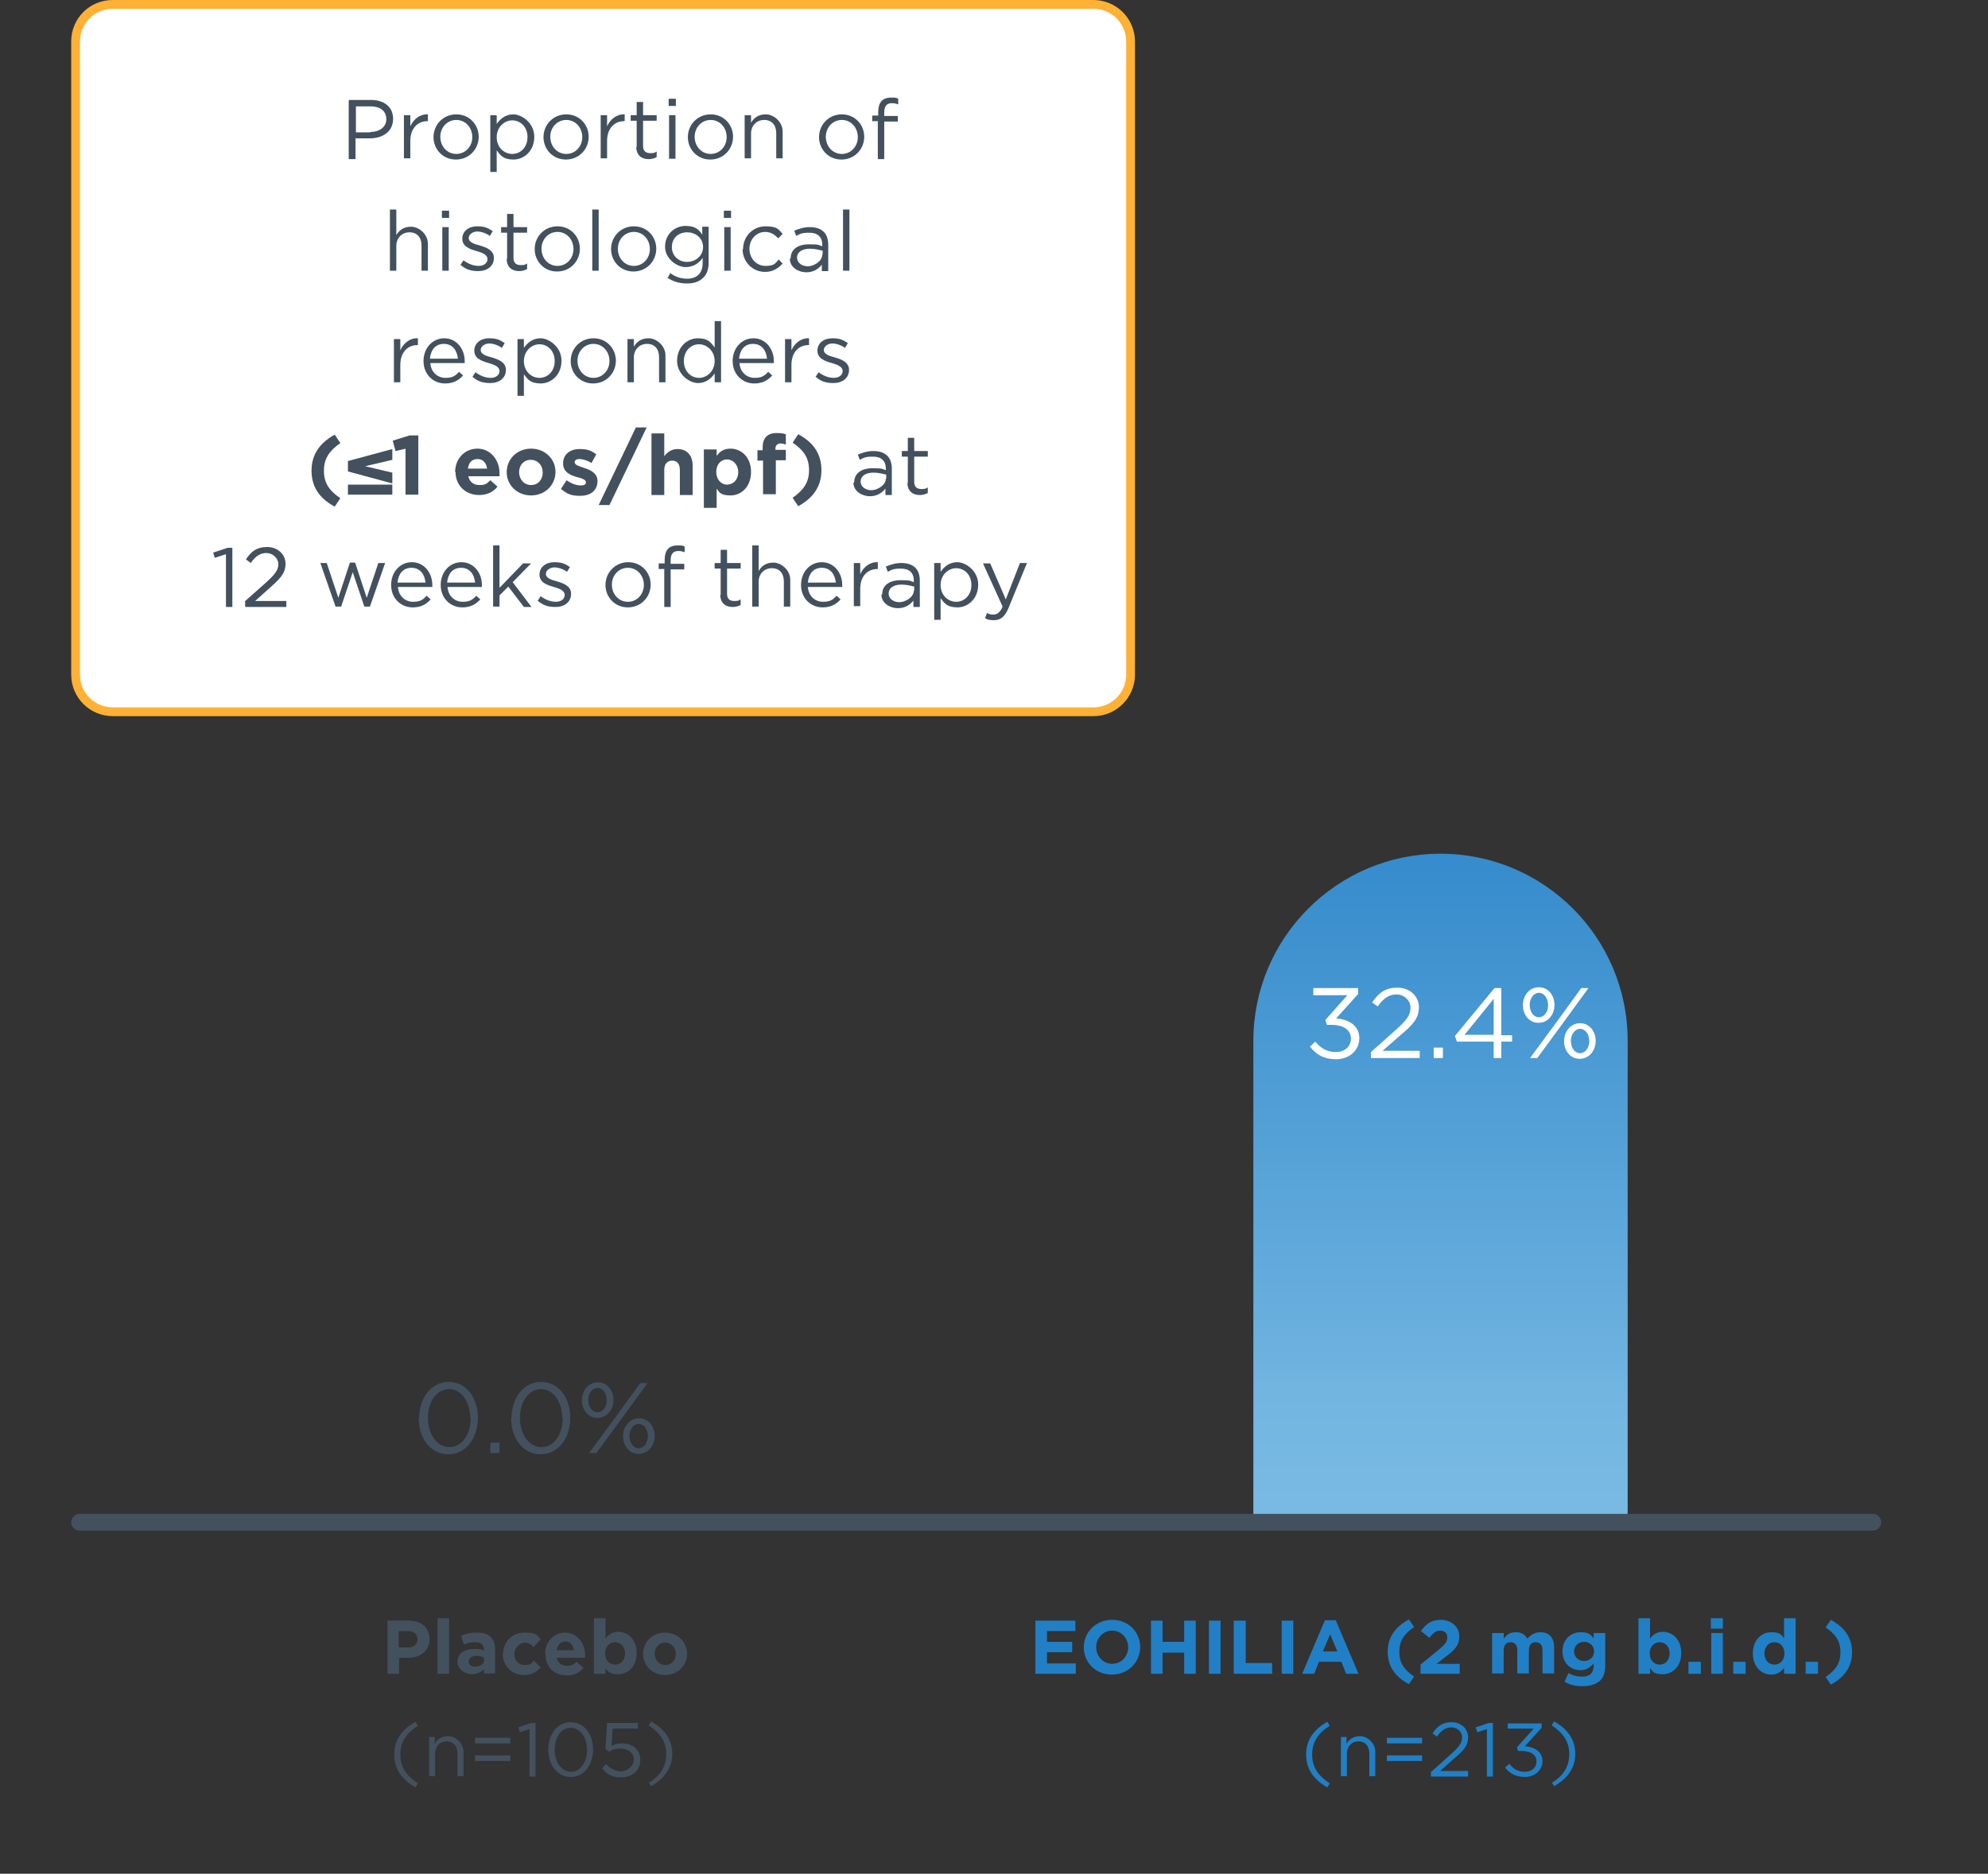 <?xml version="1.0" encoding="UTF-8"?>
<svg id="Chart" xmlns="http://www.w3.org/2000/svg" xmlns:xlink="http://www.w3.org/1999/xlink" version="1.1" viewBox="0 0 497.1 468.6">
  <rect x="0" y="0" width="497.1" height="468.6" fill="#333333" stroke="none"/>
  <!-- Generator: Adobe Illustrator 29.0.1, SVG Export Plug-In . SVG Version: 2.1.0 Build 192)  -->
  <defs>
    <style>
      .st0 {
        fill: url(#linear-gradient);
      }

      .st1 {
        isolation: isolate;
      }

      .st2 {
        fill: #43515e;
      }

      .st3 {
        fill: #fff;
      }

      .st4 {
        fill: #ffb135;
      }

      .st5 {
        fill: #217fc5;
      }
    </style>
    <linearGradient id="linear-gradient" x1="-716.5" y1="-333.9" x2="-716" y2="-333.9" gradientTransform="translate(166332.9 -335351.9) rotate(-90) scale(468.6 497.1)" gradientUnits="userSpaceOnUse">
      <stop offset="0" stop-color="#89c6e9"/>
      <stop offset="0" stop-color="#7ebee5"/>
      <stop offset=".2" stop-color="#73b6e1"/>
      <stop offset=".3" stop-color="#68aedd"/>
      <stop offset=".4" stop-color="#5da7da"/>
      <stop offset=".5" stop-color="#53a0d6"/>
      <stop offset=".6" stop-color="#4999d3"/>
      <stop offset=".7" stop-color="#3f92cf"/>
      <stop offset=".8" stop-color="#358bcc"/>
      <stop offset=".9" stop-color="#2b85c8"/>
      <stop offset="1" stop-color="#217fc5"/>
    </linearGradient>
  </defs>
  <path class="st0" d="M407,377.3v-117c0-25.9-21-46.8-46.8-46.8s-46.8,21-46.8,46.8v117c0,1.5,0,3,.2,4.4h93.2c.1-1.4.2-2.9.2-4.4Z"/>
  <g id="Group">
    <g id="_32.4_" class="st1">
      <g class="st1">
        <g class="st1">
          <path class="st3" d="M327.5,261.8l1.4-1.3c1.3,1.6,2.9,2.6,5.1,2.6s3.8-1.3,3.8-3.4h0c0-2.2-2-3.4-4.9-3.4h-1.1l-.4-1.2,5.5-6.2h-8.5v-1.8h11.2v1.5l-5.5,6.1c3,.2,5.8,1.7,5.8,4.9h0c0,3.2-2.6,5.3-5.8,5.3s-5.1-1.3-6.5-3.1Z"/>
          <path class="st3" d="M342.8,263.1l6.3-5.6c2.7-2.4,3.6-3.7,3.6-5.5s-1.6-3.3-3.5-3.3-3.3,1-4.7,3l-1.4-1c1.6-2.3,3.2-3.7,6.3-3.7s5.4,2.1,5.4,4.9h0c0,2.6-1.3,4.2-4.4,6.8l-4.7,4.1h9.3v1.8h-12.2v-1.5Z"/>
          <path class="st3" d="M358.5,262h2.3v2.6h-2.3v-2.6Z"/>
          <path class="st3" d="M373.5,260.5h-9.2l-.5-1.4,9.9-12h1.7v11.8h2.7v1.6h-2.7v4.1h-1.9v-4.1ZM373.5,258.8v-9l-7.3,9h7.3Z"/>
          <path class="st3" d="M380.8,251.4h0c0-2.4,1.6-4.5,4-4.5s3.9,2.1,3.9,4.4h0c0,2.4-1.6,4.5-4,4.5s-3.9-2.1-3.9-4.4ZM382.5,251.3h0c0,1.8,1,3.1,2.3,3.1s2.3-1.3,2.3-3h0c0-1.8-1-3.1-2.3-3.1s-2.3,1.4-2.3,3ZM395.4,247.1h1.8l-6.7,9.2-6.1,8.3h-1.8l6.7-9.1,6.1-8.4ZM391.1,260.4h0c0-2.4,1.6-4.5,4-4.5s3.9,2.1,3.9,4.4h0c0,2.4-1.6,4.5-4,4.5s-3.9-2.1-3.9-4.4ZM397.4,260.4h0c0-1.8-1-3.1-2.3-3.1s-2.3,1.4-2.3,3h0c0,1.8,1,3.1,2.3,3.1s2.3-1.4,2.3-3Z"/>
        </g>
      </g>
    </g>
    <g id="_0.0_" class="st1">
      <g class="st1">
        <g class="st1">
          <path class="st2" d="M104.8,354.7h0c0-4.9,2.9-9.1,7.4-9.1s7.3,4.1,7.3,9h0c0,4.9-2.9,9.1-7.4,9.1s-7.4-4.1-7.4-9ZM117.6,354.7h0c0-3.9-2.1-7.3-5.3-7.3s-5.3,3.3-5.3,7.2h0c0,3.9,2.1,7.3,5.4,7.3s5.3-3.4,5.3-7.2Z"/>
          <path class="st2" d="M122.6,360.8h2.3v2.6h-2.3v-2.6Z"/>
          <path class="st2" d="M127.9,354.7h0c0-4.9,2.9-9.1,7.4-9.1s7.3,4.1,7.3,9h0c0,4.9-2.9,9.1-7.4,9.1s-7.4-4.1-7.4-9ZM140.6,354.7h0c0-3.9-2.1-7.3-5.3-7.3s-5.3,3.3-5.3,7.2h0c0,3.9,2.1,7.3,5.4,7.3s5.3-3.4,5.3-7.2Z"/>
          <path class="st2" d="M145.5,350.2h0c0-2.4,1.6-4.5,4-4.5s3.9,2.1,3.9,4.4h0c0,2.4-1.6,4.5-4,4.5s-3.9-2.1-3.9-4.4ZM147.1,350.1h0c0,1.8,1,3.1,2.3,3.1s2.3-1.3,2.3-3h0c0-1.8-1-3.1-2.3-3.1s-2.3,1.4-2.3,3ZM160.1,345.9h1.8l-6.7,9.2-6.1,8.3h-1.8l6.7-9.1,6.1-8.4ZM155.8,359.2h0c0-2.4,1.6-4.5,4-4.5s3.9,2.1,3.9,4.4h0c0,2.4-1.6,4.5-4,4.5s-3.9-2.1-3.9-4.4ZM162,359.2h0c0-1.8-1-3.1-2.3-3.1s-2.3,1.4-2.3,3h0c0,1.8,1,3.1,2.3,3.1s2.3-1.4,2.3-3Z"/>
        </g>
      </g>
    </g>
  </g>
  <g id="EOHILIA_2_mg_b.i.d._" class="st1">
    <g class="st1">
      <g class="st1">
        <path class="st5" d="M258.9,405.3h10v2.6h-7.1v2.7h6.3v2.6h-6.3v2.8h7.2v2.6h-10.1v-13.3Z"/>
        <path class="st5" d="M271,412h0c0-3.8,3-6.9,7.1-6.9s7,3.1,7,6.8h0c0,3.8-3,6.9-7.1,6.9s-7-3.1-7-6.8ZM282.1,412h0c0-2.3-1.7-4.2-4-4.2s-4,1.9-4,4.1h0c0,2.3,1.7,4.2,4,4.2s4-1.9,4-4.1Z"/>
        <path class="st5" d="M287.8,405.3h2.9v5.3h5.4v-5.3h2.9v13.3h-2.9v-5.3h-5.4v5.3h-2.9v-13.3Z"/>
        <path class="st5" d="M302.3,405.3h2.9v13.3h-2.9v-13.3Z"/>
        <path class="st5" d="M308.6,405.3h2.9v10.6h6.6v2.7h-9.6v-13.3Z"/>
        <path class="st5" d="M320.5,405.3h2.9v13.3h-2.9v-13.3Z"/>
        <path class="st5" d="M331.3,405.2h2.7l5.7,13.4h-3.1l-1.2-3h-5.6l-1.2,3h-3l5.7-13.4ZM334.4,413l-1.8-4.3-1.8,4.3h3.5Z"/>
        <path class="st5" d="M347,413.1c0-3.6,1.8-6.2,5.3-8.1l1.3,1.9c-2.6,1.8-3.7,3.5-3.7,6.2s1.1,4.4,3.7,6.2l-1.3,1.9c-3.5-1.9-5.3-4.5-5.3-8.1Z"/>
        <path class="st5" d="M355.2,416.3l4.4-3.6c1.7-1.4,2.3-2.1,2.3-3.2s-.7-1.7-1.8-1.7-1.7.6-2.7,1.8l-2.1-1.7c1.3-1.8,2.6-2.8,5-2.8s4.6,1.6,4.6,4.1h0c0,2.3-1.1,3.4-3.5,5.2l-2.2,1.7h5.8v2.5h-9.8v-2.3Z"/>
        <path class="st5" d="M373.1,408.4h2.9v1.4c.7-.9,1.5-1.6,3-1.6s2.3.6,2.9,1.6c.9-1,2-1.6,3.3-1.6,2.1,0,3.4,1.3,3.4,3.7v6.6h-2.9v-5.7c0-1.4-.6-2.1-1.7-2.1s-1.7.7-1.7,2.1v5.7h-2.9v-5.7c0-1.4-.6-2.1-1.7-2.1s-1.7.7-1.7,2.1v5.7h-2.9v-10.2Z"/>
        <path class="st5" d="M391.2,420.6l1-2.2c1,.6,2.1.9,3.4.9,2,0,2.9-1,2.9-2.8v-.5c-.9,1-1.8,1.7-3.3,1.7-2.4,0-4.5-1.7-4.5-4.7h0c0-3.1,2.2-4.8,4.5-4.8s2.5.7,3.3,1.5v-1.3h2.9v7.9c0,1.8-.4,3.2-1.3,4-1,.9-2.4,1.4-4.4,1.4s-3.2-.4-4.5-1.1ZM398.6,413h0c0-1.4-1.1-2.4-2.5-2.4s-2.5,1-2.5,2.4h0c0,1.4,1.1,2.4,2.5,2.4s2.5-1,2.5-2.4Z"/>
        <path class="st5" d="M412.6,417.3v1.3h-2.9v-13.9h2.9v5.1c.7-1,1.7-1.7,3.2-1.7,2.4,0,4.6,1.9,4.6,5.3h0c0,3.4-2.2,5.3-4.6,5.3s-2.5-.7-3.2-1.5ZM417.5,413.5h0c0-1.7-1.1-2.8-2.5-2.8s-2.5,1.1-2.5,2.8h0c0,1.7,1.1,2.8,2.5,2.8s2.5-1.1,2.5-2.8Z"/>
        <path class="st5" d="M422.2,415.6h3.1v3h-3.1v-3Z"/>
        <path class="st5" d="M427.8,404.7h3v2.6h-3v-2.6ZM427.9,408.4h2.9v10.2h-2.9v-10.2Z"/>
        <path class="st5" d="M433.4,415.6h3.1v3h-3.1v-3Z"/>
        <path class="st5" d="M438.3,413.5h0c0-3.4,2.2-5.3,4.6-5.3s2.5.7,3.2,1.5v-5h2.9v13.9h-2.9v-1.5c-.7,1-1.7,1.7-3.2,1.7-2.4,0-4.6-1.9-4.6-5.3ZM446.2,413.5h0c0-1.7-1.1-2.8-2.5-2.8s-2.5,1.1-2.5,2.8h0c0,1.7,1.1,2.8,2.5,2.8s2.5-1.1,2.5-2.8Z"/>
        <path class="st5" d="M451.5,415.6h3.1v3h-3.1v-3Z"/>
        <path class="st5" d="M456.5,419.4c2.6-1.8,3.7-3.5,3.7-6.2s-1.1-4.4-3.7-6.2l1.3-1.9c3.5,1.9,5.3,4.5,5.3,8.1s-1.8,6.2-5.3,8.1l-1.3-1.9Z"/>
      </g>
    </g>
  </g>
  <g id="_n" class="st1">
    <g class="st1">
      <g class="st1">
        <path class="st5" d="M326.6,438.7c0-3.5,1.9-6.2,5.3-8.1l.6,1c-2.9,1.8-4.4,4.1-4.4,7.2s1.5,5.3,4.4,7.2l-.6,1c-3.4-1.9-5.3-4.6-5.3-8.1Z"/>
        <path class="st5" d="M335.2,434.4h1.5v1.7c.6-1.1,1.7-1.9,3.4-1.9s3.8,1.6,3.8,3.9v6.1h-1.5v-5.7c0-1.8-1-3-2.7-3s-2.9,1.2-2.9,3.1v5.6h-1.5v-9.8Z"/>
        <path class="st5" d="M346.8,434.6h8.8v1.4h-8.8v-1.4ZM346.8,439h8.8v1.4h-8.8v-1.4Z"/>
        <path class="st5" d="M358,443l4.8-4.3c2-1.8,2.8-2.8,2.8-4.2s-1.2-2.5-2.7-2.5-2.5.8-3.6,2.3l-1.1-.8c1.2-1.8,2.5-2.8,4.8-2.8s4.1,1.6,4.1,3.8h0c0,2-1,3.2-3.4,5.2l-3.6,3.2h7v1.4h-9.3v-1.2Z"/>
        <path class="st5" d="M371.9,432.4l-2.5.8-.4-1.2,3.2-1.1h1.1v13.4h-1.5v-11.8Z"/>
        <path class="st5" d="M376.3,442.1l1.1-1c1,1.3,2.2,2,3.9,2s2.9-1,2.9-2.6h0c0-1.7-1.5-2.6-3.7-2.6h-.9l-.3-.9,4.2-4.7h-6.5v-1.3h8.5v1.1l-4.2,4.6c2.3.2,4.4,1.3,4.4,3.7h0c0,2.4-2,4-4.4,4s-3.9-1-5-2.4Z"/>
        <path class="st5" d="M388,445.9c2.9-1.8,4.4-4.1,4.4-7.2s-1.5-5.3-4.4-7.2l.6-1c3.4,1.9,5.3,4.6,5.3,8.1s-1.9,6.2-5.3,8.1l-.6-1Z"/>
      </g>
    </g>
  </g>
  <g id="Placebo" class="st1">
    <g class="st1">
      <g class="st1">
        <path class="st2" d="M96.9,405.3h5.4c3.2,0,5.1,1.9,5.1,4.6h0c0,3.1-2.4,4.7-5.4,4.7h-2.2v4h-2.9v-13.3ZM102.1,412c1.5,0,2.3-.9,2.3-2h0c0-1.3-.9-2.1-2.4-2.1h-2.3v4.1h2.3Z"/>
        <path class="st2" d="M109.4,404.7h2.9v13.9h-2.9v-13.9Z"/>
        <path class="st2" d="M114.4,415.7h0c0-2.3,1.7-3.3,4.1-3.3s1.8.2,2.5.4v-.2c0-1.2-.7-1.9-2.2-1.9s-1.9.2-2.8.6l-.7-2.2c1.1-.5,2.2-.8,4-.8s2.7.4,3.4,1.1c.8.8,1.1,1.9,1.1,3.2v5.9h-2.8v-1.1c-.7.8-1.7,1.3-3.1,1.3s-3.5-1.1-3.5-3.1ZM121,415v-.5c-.5-.2-1.1-.4-1.8-.4-1.2,0-2,.5-2,1.4h0c0,.8.6,1.3,1.6,1.3,1.3,0,2.3-.7,2.3-1.8Z"/>
        <path class="st2" d="M125.8,413.6h0c0-2.9,2.2-5.3,5.3-5.3s3.1.6,4.1,1.7l-1.8,1.9c-.6-.7-1.3-1.1-2.3-1.1s-2.5,1.3-2.5,2.8h0c0,1.6,1,2.8,2.6,2.8s1.6-.4,2.3-1.1l1.7,1.7c-1,1.1-2.1,1.9-4.2,1.9-3.1,0-5.3-2.4-5.3-5.3Z"/>
        <path class="st2" d="M136.3,413.6h0c0-2.9,2.1-5.3,5-5.3s5,2.6,5,5.5,0,.5,0,.8h-7.1c.3,1.3,1.2,2,2.5,2s1.7-.3,2.5-1l1.7,1.5c-.9,1.2-2.3,1.9-4.2,1.9-3.1,0-5.3-2.1-5.3-5.3ZM143.5,412.7c-.2-1.3-.9-2.2-2.1-2.2s-2,.9-2.2,2.2h4.4Z"/>
        <path class="st2" d="M151.4,417.3v1.3h-2.9v-13.9h2.9v5.1c.7-1,1.7-1.7,3.2-1.7,2.4,0,4.6,1.9,4.6,5.3h0c0,3.4-2.2,5.3-4.6,5.3s-2.5-.7-3.2-1.5ZM156.3,413.5h0c0-1.7-1.1-2.8-2.5-2.8s-2.5,1.1-2.5,2.8h0c0,1.7,1.1,2.8,2.5,2.8s2.5-1.1,2.5-2.8Z"/>
        <path class="st2" d="M160.8,413.6h0c0-3,2.4-5.3,5.5-5.3s5.5,2.3,5.5,5.3h0c0,3-2.4,5.3-5.5,5.3s-5.5-2.3-5.5-5.3ZM169,413.6h0c0-1.5-1.1-2.8-2.7-2.8s-2.6,1.3-2.6,2.8h0c0,1.5,1.1,2.8,2.7,2.8s2.6-1.3,2.6-2.8Z"/>
      </g>
    </g>
  </g>
  <g id="_n1" class="st1">
    <g class="st1">
      <g class="st1">
        <path class="st2" d="M98.6,438.7c0-3.5,1.9-6.2,5.3-8.1l.6,1c-2.9,1.8-4.4,4.1-4.4,7.2s1.5,5.3,4.4,7.2l-.6,1c-3.4-1.9-5.3-4.6-5.3-8.1Z"/>
        <path class="st2" d="M107.2,434.4h1.5v1.7c.6-1.1,1.7-1.9,3.4-1.9s3.8,1.6,3.8,3.9v6.1h-1.5v-5.7c0-1.8-1-3-2.7-3s-2.9,1.2-2.9,3.1v5.6h-1.5v-9.8Z"/>
        <path class="st2" d="M118.8,434.6h8.8v1.4h-8.8v-1.4ZM118.8,439h8.8v1.4h-8.8v-1.4Z"/>
        <path class="st2" d="M132.5,432.4l-2.5.8-.4-1.2,3.2-1.1h1.1v13.4h-1.5v-11.8Z"/>
        <path class="st2" d="M137.1,437.6h0c0-3.8,2.2-6.9,5.6-6.9s5.6,3.1,5.6,6.8h0c0,3.8-2.2,6.9-5.6,6.9s-5.6-3.1-5.6-6.8ZM146.8,437.6h0c0-2.9-1.6-5.5-4.1-5.5s-4,2.5-4,5.5h0c0,2.9,1.6,5.5,4.1,5.5s4-2.6,4-5.5Z"/>
        <path class="st2" d="M150.5,442.3l1-1.1c1.2,1.1,2.4,1.8,3.8,1.8s3.2-1.3,3.2-2.9h0c0-1.7-1.4-2.8-3.3-2.8s-2,.3-2.8.8l-1-.7.4-6.5h7.7v1.4h-6.3l-.3,4.3c.8-.3,1.5-.6,2.6-.6,2.6,0,4.6,1.5,4.6,4.1h0c0,2.6-2,4.4-4.7,4.4s-3.6-.9-4.7-2.1Z"/>
        <path class="st2" d="M162.2,445.9c2.9-1.8,4.4-4.1,4.4-7.2s-1.5-5.3-4.4-7.2l.6-1c3.4,1.9,5.3,4.6,5.3,8.1s-1.9,6.2-5.3,8.1l-.6-1Z"/>
      </g>
    </g>
  </g>
  <g id="Group_4355">
    <path id="Path_400" class="st2" d="M468.3,382.8H19.9c-1.2,0-2.1-1-2.1-2.1s1-2.1,2.1-2.1h448.4c1.2,0,2.1,1,2.1,2.1s-1,2.1-2.1,2.1h0Z"/>
  </g>
  <g id="Group_4357">
    <g id="Group_4356">
      <path id="Path_401" class="st3" d="M28.2,1.1c-5.1,0-9.3,4.2-9.3,9.3h0v158.3c0,5.1,4.2,9.3,9.3,9.3h245.2c5.1,0,9.3-4.2,9.3-9.3V10.4c0-5.1-4.2-9.3-9.3-9.3,0,0-245.2,0-245.2,0Z"/>
    </g>
  </g>
  <g id="Group_4359">
    <g id="Group_4358">
      <path id="Path_403" class="st4" d="M28.2,0h245.2c5.7,0,10.4,4.6,10.4,10.4v158.3c0,5.7-4.6,10.4-10.4,10.4H28.2c-5.7,0-10.4-4.6-10.4-10.4V10.4c0-5.8,4.6-10.4,10.4-10.4ZM273.4,176.9c4.6,0,8.2-3.7,8.2-8.2V10.4c0-4.6-3.7-8.2-8.2-8.2H28.2c-4.6,0-8.2,3.7-8.2,8.2v158.3c0,4.6,3.7,8.2,8.2,8.2h245.2Z"/>
    </g>
  </g>
  <g class="st1">
    <g class="st1">
      <path class="st2" d="M87.3,25h5.5c3.3,0,5.5,1.8,5.5,4.7h0c0,3.2-2.6,4.9-5.8,4.9h-3.6v5.2h-1.7v-14.7ZM92.6,33c2.4,0,4-1.3,4-3.2h0c0-2.1-1.6-3.2-3.9-3.2h-3.7v6.5h3.6Z"/>
      <path class="st2" d="M101,28.8h1.6v2.8c.8-1.8,2.4-3.1,4.4-3v1.7h-.1c-2.4,0-4.3,1.7-4.3,5v4.3h-1.6v-10.9Z"/>
      <path class="st2" d="M108.4,34.3h0c0-3.1,2.4-5.7,5.7-5.7s5.6,2.6,5.6,5.6h0c0,3.1-2.4,5.7-5.7,5.7s-5.6-2.6-5.6-5.6ZM118.1,34.3h0c0-2.4-1.7-4.3-4-4.3s-4,1.9-4,4.2h0c0,2.4,1.7,4.3,4,4.3s4-1.9,4-4.2Z"/>
      <path class="st2" d="M122.6,28.8h1.6v2.2c.9-1.3,2.2-2.4,4.2-2.4s5.2,2.1,5.2,5.6h0c0,3.6-2.6,5.7-5.2,5.7s-3.3-1.1-4.2-2.3v5.4h-1.6v-14.2ZM131.9,34.3h0c0-2.6-1.8-4.2-3.8-4.2s-3.9,1.7-3.9,4.2h0c0,2.6,1.9,4.2,3.9,4.2s3.8-1.6,3.8-4.2Z"/>
      <path class="st2" d="M135.9,34.3h0c0-3.1,2.4-5.7,5.7-5.7s5.6,2.6,5.6,5.6h0c0,3.1-2.4,5.7-5.7,5.7s-5.6-2.6-5.6-5.6ZM145.6,34.3h0c0-2.4-1.7-4.3-4-4.3s-4,1.9-4,4.2h0c0,2.4,1.7,4.3,4,4.3s4-1.9,4-4.2Z"/>
      <path class="st2" d="M150.2,28.8h1.6v2.8c.8-1.8,2.4-3.1,4.4-3v1.7h-.1c-2.4,0-4.3,1.7-4.3,5v4.3h-1.6v-10.9Z"/>
      <path class="st2" d="M159.2,36.8v-6.6h-1.5v-1.4h1.5v-3.3h1.6v3.3h3.4v1.4h-3.4v6.3c0,1.3.7,1.8,1.8,1.8s1-.1,1.6-.4v1.4c-.6.3-1.2.5-2,.5-1.7,0-3.1-.9-3.1-3.1Z"/>
      <path class="st2" d="M167.2,24.7h1.8v1.8h-1.8v-1.8ZM167.3,28.8h1.6v10.9h-1.6v-10.9Z"/>
      <path class="st2" d="M172,34.3h0c0-3.1,2.4-5.7,5.7-5.7s5.6,2.6,5.6,5.6h0c0,3.1-2.4,5.7-5.7,5.7s-5.6-2.6-5.6-5.6ZM181.7,34.3h0c0-2.4-1.7-4.3-4-4.3s-4,1.9-4,4.2h0c0,2.4,1.7,4.3,4,4.3s4-1.9,4-4.2Z"/>
      <path class="st2" d="M186.2,28.8h1.6v1.9c.7-1.2,1.8-2.1,3.7-2.1s4.2,1.8,4.2,4.3v6.7h-1.6v-6.3c0-2-1.1-3.3-3-3.3s-3.3,1.4-3.3,3.4v6.2h-1.6v-10.9Z"/>
      <path class="st2" d="M204.8,34.3h0c0-3.1,2.4-5.7,5.7-5.7s5.6,2.6,5.6,5.6h0c0,3.1-2.4,5.7-5.7,5.7s-5.6-2.6-5.6-5.6ZM214.5,34.3h0c0-2.4-1.7-4.3-4-4.3s-4,1.9-4,4.2h0c0,2.4,1.7,4.3,4,4.3s4-1.9,4-4.2Z"/>
      <path class="st2" d="M219.6,30.3h-1.5v-1.4h1.5v-.9c0-1.2.3-2.2.9-2.8.5-.5,1.3-.8,2.3-.8s1.3,0,1.8.3v1.4c-.6-.2-1-.3-1.6-.3-1.3,0-1.9.8-1.9,2.3v.9h3.4v1.4h-3.4v9.4h-1.6v-9.4Z"/>
    </g>
  </g>
  <g class="st1">
    <g class="st1">
      <path class="st2" d="M97.5,52.4h1.6v6.4c.7-1.2,1.8-2.1,3.7-2.1s4.2,1.8,4.2,4.3v6.7h-1.6v-6.3c0-2-1.1-3.3-3-3.3s-3.3,1.4-3.3,3.4v6.2h-1.6v-15.3Z"/>
      <path class="st2" d="M110.5,52.7h1.8v1.8h-1.8v-1.8ZM110.6,56.8h1.6v10.9h-1.6v-10.9Z"/>
      <path class="st2" d="M115.1,66.3l.8-1.2c1.2.9,2.5,1.4,3.8,1.4s2.2-.7,2.2-1.7h0c0-1.1-1.3-1.6-2.7-2-1.7-.5-3.6-1.1-3.6-3.1h0c0-1.9,1.6-3.1,3.7-3.1s2.8.5,3.9,1.2l-.7,1.2c-1-.7-2.2-1.1-3.2-1.1s-2.1.7-2.1,1.6h0c0,1.1,1.3,1.5,2.8,1.9,1.7.5,3.5,1.2,3.5,3.1h0c0,2.1-1.7,3.3-3.9,3.3s-3.3-.6-4.5-1.6Z"/>
      <path class="st2" d="M126.8,64.8v-6.6h-1.5v-1.4h1.5v-3.3h1.6v3.3h3.4v1.4h-3.4v6.3c0,1.3.7,1.8,1.8,1.8s1-.1,1.6-.4v1.4c-.6.3-1.2.5-2,.5-1.7,0-3.1-.9-3.1-3.1Z"/>
      <path class="st2" d="M133.7,62.3h0c0-3.1,2.4-5.7,5.7-5.7s5.6,2.6,5.6,5.6h0c0,3.1-2.4,5.7-5.7,5.7s-5.6-2.6-5.6-5.6ZM143.4,62.3h0c0-2.4-1.7-4.3-4-4.3s-4,1.9-4,4.2h0c0,2.4,1.7,4.3,4,4.3s4-1.9,4-4.2Z"/>
      <path class="st2" d="M148.1,52.4h1.6v15.3h-1.6v-15.3Z"/>
      <path class="st2" d="M152.8,62.3h0c0-3.1,2.4-5.7,5.7-5.7s5.6,2.6,5.6,5.6h0c0,3.1-2.4,5.7-5.7,5.7s-5.6-2.6-5.6-5.6ZM162.5,62.3h0c0-2.4-1.7-4.3-4-4.3s-4,1.9-4,4.2h0c0,2.4,1.7,4.3,4,4.3s4-1.9,4-4.2Z"/>
      <path class="st2" d="M166.9,69.6l.7-1.3c1.2.9,2.6,1.4,4.2,1.4,2.4,0,3.9-1.3,3.9-3.9v-1.3c-.9,1.3-2.3,2.3-4.3,2.3s-5.1-2-5.1-5.1h0c0-3.2,2.5-5.2,5.1-5.2s3.4,1,4.2,2.2v-2h1.6v9c0,1.7-.5,3-1.4,3.8-1,1-2.4,1.4-4.1,1.4s-3.5-.5-4.9-1.5ZM175.8,61.8h0c0-2.3-1.9-3.7-4-3.7s-3.8,1.4-3.8,3.7h0c0,2.2,1.7,3.7,3.8,3.7s4-1.5,4-3.7Z"/>
      <path class="st2" d="M181,52.7h1.8v1.8h-1.8v-1.8ZM181.1,56.8h1.6v10.9h-1.6v-10.9Z"/>
      <path class="st2" d="M185.8,62.3h0c0-3.1,2.4-5.7,5.6-5.7s3.3.9,4.3,1.9l-1.1,1.1c-.9-.9-1.8-1.6-3.3-1.6-2.2,0-3.9,1.9-3.9,4.2h0c0,2.4,1.7,4.3,4,4.3s2.5-.7,3.3-1.6l1,1c-1.1,1.2-2.4,2.1-4.4,2.1-3.2,0-5.6-2.6-5.6-5.6Z"/>
      <path class="st2" d="M197.7,64.6h0c0-2.3,1.9-3.5,4.6-3.5s2.4.2,3.3.5v-.4c0-2-1.2-3-3.2-3s-2.3.3-3.3.8l-.5-1.3c1.2-.5,2.4-.9,3.9-.9s2.7.4,3.5,1.2c.7.7,1.1,1.8,1.1,3.2v6.6h-1.6v-1.6c-.8,1-2,1.9-3.9,1.9s-4.1-1.2-4.1-3.4ZM205.7,63.7v-1c-.8-.2-1.9-.5-3.2-.5-2,0-3.2.9-3.2,2.2h0c0,1.4,1.3,2.2,2.7,2.2s3.6-1.2,3.6-2.9Z"/>
      <path class="st2" d="M210.8,52.4h1.6v15.3h-1.6v-15.3Z"/>
    </g>
  </g>
  <g class="st1">
    <g class="st1">
      <path class="st2" d="M98.5,84.8h1.6v2.8c.8-1.8,2.4-3.1,4.4-3v1.7h-.1c-2.4,0-4.3,1.7-4.3,5v4.3h-1.6v-10.9Z"/>
      <path class="st2" d="M105.9,90.3h0c0-3.2,2.2-5.7,5.2-5.7s5.1,2.6,5.1,5.7,0,.3,0,.5h-8.6c.2,2.4,1.9,3.7,3.8,3.7s2.5-.6,3.4-1.5l1,.9c-1.1,1.2-2.4,2-4.5,2-3,0-5.4-2.3-5.4-5.6ZM114.5,89.7c-.2-2-1.3-3.7-3.5-3.7s-3.3,1.6-3.5,3.7h7Z"/>
      <path class="st2" d="M118.1,94.3l.8-1.2c1.2.9,2.5,1.4,3.8,1.4s2.2-.7,2.2-1.7h0c0-1.1-1.3-1.6-2.7-2-1.7-.5-3.6-1.1-3.6-3.1h0c0-1.9,1.6-3.1,3.7-3.1s2.8.5,3.9,1.2l-.7,1.2c-1-.7-2.2-1.1-3.2-1.1s-2.1.7-2.1,1.6h0c0,1.1,1.3,1.5,2.8,1.9,1.7.5,3.5,1.2,3.5,3.1h0c0,2.1-1.7,3.3-3.9,3.3s-3.3-.6-4.5-1.6Z"/>
      <path class="st2" d="M129.4,84.8h1.6v2.2c.9-1.3,2.2-2.4,4.2-2.4s5.2,2.1,5.2,5.6h0c0,3.6-2.6,5.7-5.2,5.7s-3.3-1.1-4.2-2.3v5.4h-1.6v-14.2ZM138.7,90.3h0c0-2.6-1.8-4.2-3.8-4.2s-3.9,1.7-3.9,4.2h0c0,2.6,1.9,4.2,3.9,4.2s3.8-1.6,3.8-4.2Z"/>
      <path class="st2" d="M142.7,90.3h0c0-3.1,2.4-5.7,5.7-5.7s5.6,2.6,5.6,5.6h0c0,3.1-2.4,5.7-5.7,5.7s-5.6-2.6-5.6-5.6ZM152.4,90.3h0c0-2.4-1.7-4.3-4-4.3s-4,1.9-4,4.2h0c0,2.4,1.7,4.3,4,4.3s4-1.9,4-4.2Z"/>
      <path class="st2" d="M156.9,84.8h1.6v1.9c.7-1.2,1.8-2.1,3.7-2.1s4.2,1.8,4.2,4.3v6.7h-1.6v-6.3c0-2-1.1-3.3-3-3.3s-3.3,1.4-3.3,3.4v6.2h-1.6v-10.9Z"/>
      <path class="st2" d="M169.3,90.3h0c0-3.6,2.6-5.7,5.2-5.7s3.3,1.1,4.2,2.3v-6.6h1.6v15.3h-1.6v-2.2c-.9,1.3-2.2,2.4-4.2,2.4s-5.2-2.1-5.2-5.6ZM178.7,90.3h0c0-2.5-1.9-4.2-3.9-4.2s-3.8,1.6-3.8,4.2h0c0,2.6,1.8,4.2,3.8,4.2s3.9-1.7,3.9-4.2Z"/>
      <path class="st2" d="M183.2,90.3h0c0-3.2,2.2-5.7,5.2-5.7s5.1,2.6,5.1,5.7,0,.3,0,.5h-8.6c.2,2.4,1.9,3.7,3.8,3.7s2.5-.6,3.4-1.5l1,.9c-1.1,1.2-2.4,2-4.5,2-3,0-5.4-2.3-5.4-5.6ZM191.8,89.7c-.2-2-1.3-3.7-3.5-3.7s-3.3,1.6-3.5,3.7h7Z"/>
      <path class="st2" d="M196.3,84.8h1.6v2.8c.8-1.8,2.4-3.1,4.4-3v1.7h-.1c-2.4,0-4.3,1.7-4.3,5v4.3h-1.6v-10.9Z"/>
      <path class="st2" d="M203.9,94.3l.8-1.2c1.2.9,2.5,1.4,3.8,1.4s2.2-.7,2.2-1.7h0c0-1.1-1.3-1.6-2.7-2-1.7-.5-3.6-1.1-3.6-3.1h0c0-1.9,1.6-3.1,3.7-3.1s2.8.5,3.9,1.2l-.7,1.2c-1-.7-2.2-1.1-3.2-1.1s-2.1.7-2.1,1.6h0c0,1.1,1.3,1.5,2.8,1.9,1.7.5,3.5,1.2,3.5,3.1h0c0,2.1-1.7,3.3-3.9,3.3s-3.3-.6-4.5-1.6Z"/>
    </g>
  </g>
  <g class="st1">
    <g class="st1">
      <path class="st2" d="M77.9,117.7c0-4,2-6.9,5.8-9l1.4,2.1c-2.8,2-4.1,3.9-4.1,6.9s1.2,4.9,4.1,6.9l-1.4,2.1c-3.9-2.1-5.8-5-5.8-9Z"/>
    </g>
  </g>
  <g class="st1">
    <g class="st1">
      <path class="st2" d="M98.1,115l-6.8,1.6,6.8,1.6v2.7l-11.1-3v-2.6l11.1-3v2.7ZM98.1,123.7h-11.1v-2.5h11.1v2.5Z"/>
    </g>
  </g>
  <g class="st1">
    <g class="st1">
      <path class="st2" d="M101.5,112.2l-2.6.6-.7-2.6,4.2-1.3h2.2v14.8h-3.2v-11.5Z"/>
      <path class="st2" d="M113.8,118.1h0c0-3.3,2.3-5.9,5.6-5.9s5.5,2.9,5.5,6.1,0,.5,0,.8h-7.8c.3,1.4,1.3,2.2,2.8,2.2s1.8-.3,2.7-1.2l1.8,1.6c-1,1.3-2.6,2.1-4.6,2.1-3.4,0-5.9-2.4-5.9-5.8ZM121.8,117.2c-.2-1.4-1-2.4-2.4-2.4s-2.2.9-2.4,2.4h4.8Z"/>
      <path class="st2" d="M126.7,118.1h0c0-3.3,2.6-5.9,6.1-5.9s6.1,2.6,6.1,5.8h0c0,3.3-2.6,5.9-6.1,5.9s-6.1-2.6-6.1-5.8ZM135.7,118.1h0c0-1.7-1.2-3.1-3-3.1s-2.9,1.4-2.9,3.1h0c0,1.7,1.2,3.2,3,3.2s2.9-1.4,2.9-3.1Z"/>
      <path class="st2" d="M140.3,122.2l1.4-2.1c1.2.9,2.5,1.3,3.5,1.3s1.3-.3,1.3-.8h0c0-.7-1.1-1-2.3-1.3-1.6-.5-3.4-1.2-3.4-3.4h0c0-2.3,1.8-3.6,4.1-3.6s3,.5,4.2,1.3l-1.2,2.2c-1.1-.7-2.2-1-3-1s-1.2.3-1.2.8h0c0,.7,1.1,1,2.3,1.4,1.6.5,3.4,1.3,3.4,3.3h0c0,2.5-1.9,3.7-4.3,3.7s-3.3-.5-4.8-1.7Z"/>
      <path class="st2" d="M159,106.9h2.7l-9.3,19.4h-2.7l9.3-19.4Z"/>
      <path class="st2" d="M162.9,108.4h3.2v5.7c.7-.9,1.7-1.8,3.3-1.8,2.4,0,3.8,1.6,3.8,4.2v7.3h-3.2v-6.3c0-1.5-.7-2.3-1.9-2.3s-2,.8-2,2.3v6.3h-3.2v-15.3Z"/>
      <path class="st2" d="M176,112.4h3.2v1.6c.8-1.1,1.8-1.8,3.5-1.8,2.6,0,5.1,2.1,5.1,5.8h0c0,3.8-2.5,5.9-5.1,5.9s-2.8-.8-3.5-1.7v4.8h-3.2v-14.6ZM184.6,118.1h0c0-1.9-1.3-3.2-2.8-3.2s-2.7,1.2-2.7,3.1h0c0,1.9,1.2,3.2,2.7,3.2s2.8-1.2,2.8-3.1Z"/>
      <path class="st2" d="M190.7,115.2h-1.3v-2.6h1.3v-.7c0-1.2.3-2.1.9-2.7s1.4-.9,2.6-.9,1.7.1,2.3.3v2.6c-.5-.2-.9-.3-1.4-.3s-1.2.4-1.2,1.2v.4h2.6v2.6h-2.5v8.5h-3.2v-8.5Z"/>
      <path class="st2" d="M198.2,124.5c2.8-2,4.1-3.9,4.1-6.9s-1.2-4.9-4.1-6.9l1.4-2.1c3.9,2.1,5.8,5,5.8,9s-2,6.9-5.8,9l-1.4-2.1Z"/>
    </g>
  </g>
  <g class="st1">
    <g class="st1">
      <path class="st2" d="M213.6,120.6h0c0-2.3,1.9-3.5,4.6-3.5s2.4.2,3.3.5v-.4c0-2-1.2-3-3.2-3s-2.3.3-3.3.8l-.5-1.3c1.2-.5,2.4-.9,3.9-.9s2.7.4,3.5,1.2c.7.7,1.1,1.8,1.1,3.2v6.6h-1.6v-1.6c-.8,1-2,1.9-3.9,1.9s-4.1-1.2-4.1-3.4ZM221.6,119.7v-1c-.8-.2-1.9-.5-3.2-.5-2,0-3.2.9-3.2,2.2h0c0,1.4,1.3,2.2,2.7,2.2s3.6-1.2,3.6-2.9Z"/>
      <path class="st2" d="M227,120.8v-6.6h-1.5v-1.4h1.5v-3.3h1.6v3.3h3.4v1.4h-3.4v6.3c0,1.3.7,1.8,1.8,1.8s1-.1,1.6-.4v1.4c-.6.3-1.2.5-2,.5-1.7,0-3.1-.9-3.1-3.1Z"/>
    </g>
  </g>
  <g class="st1">
    <g class="st1">
      <path class="st2" d="M56.5,138.6l-2.8.9-.4-1.3,3.6-1.2h1.2v14.8h-1.6v-13.1Z"/>
      <path class="st2" d="M61.2,150.4l5.3-4.7c2.2-2,3.1-3.1,3.1-4.6s-1.4-2.8-3-2.8-2.8.9-3.9,2.5l-1.2-.9c1.3-2,2.7-3.1,5.3-3.1s4.6,1.8,4.6,4.2h0c0,2.2-1.1,3.5-3.7,5.8l-3.9,3.5h7.8v1.5h-10.3v-1.3Z"/>
      <path class="st2" d="M80,140.8h1.7l2.9,8.7,2.9-8.8h1.3l2.9,8.8,2.9-8.7h1.7l-3.8,10.9h-1.4l-2.9-8.6-2.9,8.6h-1.4l-3.8-10.9Z"/>
      <path class="st2" d="M97.8,146.3h0c0-3.2,2.2-5.7,5.2-5.7s5.1,2.6,5.1,5.7,0,.3,0,.5h-8.6c.2,2.4,1.9,3.7,3.8,3.7s2.5-.6,3.4-1.5l1,.9c-1.1,1.2-2.4,2-4.5,2-3,0-5.4-2.3-5.4-5.6ZM106.4,145.7c-.2-2-1.3-3.7-3.5-3.7s-3.3,1.6-3.5,3.7h7Z"/>
      <path class="st2" d="M110.2,146.3h0c0-3.2,2.2-5.7,5.2-5.7s5.1,2.6,5.1,5.7,0,.3,0,.5h-8.6c.2,2.4,1.9,3.7,3.8,3.7s2.5-.6,3.4-1.5l1,.9c-1.1,1.2-2.4,2-4.5,2-3,0-5.4-2.3-5.4-5.6ZM118.8,145.7c-.2-2-1.3-3.7-3.5-3.7s-3.3,1.6-3.5,3.7h7Z"/>
      <path class="st2" d="M123.3,136.4h1.6v10.6l5.9-6.1h2l-4.6,4.7,4.7,6.2h-1.9l-3.9-5.1-2.2,2.2v2.8h-1.6v-15.3Z"/>
      <path class="st2" d="M134.4,150.3l.8-1.2c1.2.9,2.5,1.4,3.8,1.4s2.2-.7,2.2-1.7h0c0-1.1-1.3-1.6-2.7-2-1.7-.5-3.6-1.1-3.6-3.1h0c0-1.9,1.6-3.1,3.7-3.1s2.8.5,3.9,1.2l-.7,1.2c-1-.7-2.2-1.1-3.2-1.1s-2.1.7-2.1,1.6h0c0,1.1,1.3,1.5,2.8,1.9,1.7.5,3.5,1.2,3.5,3.1h0c0,2.1-1.7,3.3-3.9,3.3s-3.3-.6-4.5-1.6Z"/>
      <path class="st2" d="M151.4,146.3h0c0-3.1,2.4-5.7,5.7-5.7s5.6,2.6,5.6,5.6h0c0,3.1-2.4,5.7-5.7,5.7s-5.6-2.6-5.6-5.6ZM161,146.3h0c0-2.4-1.7-4.3-4-4.3s-4,1.9-4,4.2h0c0,2.4,1.7,4.3,4,4.3s4-1.9,4-4.2Z"/>
      <path class="st2" d="M166.2,142.3h-1.5v-1.4h1.5v-.9c0-1.2.3-2.2.9-2.8.5-.5,1.3-.8,2.3-.8s1.3,0,1.8.3v1.4c-.6-.2-1-.3-1.6-.3-1.3,0-1.9.8-1.9,2.3v.9h3.4v1.4h-3.4v9.4h-1.6v-9.4Z"/>
      <path class="st2" d="M180.2,148.8v-6.6h-1.5v-1.4h1.5v-3.3h1.6v3.3h3.4v1.4h-3.4v6.3c0,1.3.7,1.8,1.8,1.8s1-.1,1.6-.4v1.4c-.6.3-1.2.5-2,.5-1.7,0-3.1-.9-3.1-3.1Z"/>
      <path class="st2" d="M188.1,136.4h1.6v6.4c.7-1.2,1.8-2.1,3.7-2.1s4.2,1.8,4.2,4.3v6.7h-1.6v-6.3c0-2-1.1-3.3-3-3.3s-3.3,1.4-3.3,3.4v6.2h-1.6v-15.3Z"/>
      <path class="st2" d="M200.3,146.3h0c0-3.2,2.2-5.7,5.2-5.7s5.1,2.6,5.1,5.7,0,.3,0,.5h-8.6c.2,2.4,1.9,3.7,3.8,3.7s2.5-.6,3.4-1.5l1,.9c-1.1,1.2-2.4,2-4.5,2-3,0-5.4-2.3-5.4-5.6ZM209,145.7c-.2-2-1.3-3.7-3.5-3.7s-3.3,1.6-3.5,3.7h7Z"/>
      <path class="st2" d="M213.5,140.8h1.6v2.8c.8-1.8,2.4-3.1,4.4-3v1.7h-.1c-2.4,0-4.3,1.7-4.3,5v4.3h-1.6v-10.9Z"/>
      <path class="st2" d="M220.6,148.6h0c0-2.3,1.9-3.5,4.6-3.5s2.4.2,3.3.5v-.4c0-2-1.2-3-3.2-3s-2.3.3-3.3.8l-.5-1.3c1.2-.5,2.4-.9,3.9-.9s2.7.4,3.5,1.2c.7.7,1.1,1.8,1.1,3.2v6.6h-1.6v-1.6c-.8,1-2,1.9-3.9,1.9s-4.1-1.2-4.1-3.4ZM228.6,147.7v-1c-.8-.2-1.9-.5-3.2-.5-2,0-3.2.9-3.2,2.2h0c0,1.4,1.3,2.2,2.7,2.2s3.6-1.2,3.6-2.9Z"/>
      <path class="st2" d="M233.6,140.8h1.6v2.2c.9-1.3,2.2-2.4,4.2-2.4s5.2,2.1,5.2,5.6h0c0,3.6-2.6,5.7-5.2,5.7s-3.3-1.1-4.2-2.3v5.4h-1.6v-14.2ZM242.9,146.3h0c0-2.6-1.8-4.2-3.8-4.2s-3.9,1.7-3.9,4.2h0c0,2.6,1.9,4.2,3.9,4.2s3.8-1.6,3.8-4.2Z"/>
      <path class="st2" d="M255.1,140.8h1.7l-4.6,11.2c-.9,2.2-2,3.1-3.6,3.1s-1.6-.2-2.3-.5l.5-1.3c.5.3,1,.4,1.7.4s1.6-.5,2.2-2l-4.9-10.8h1.8l3.9,9,3.5-9Z"/>
    </g>
  </g>
</svg>